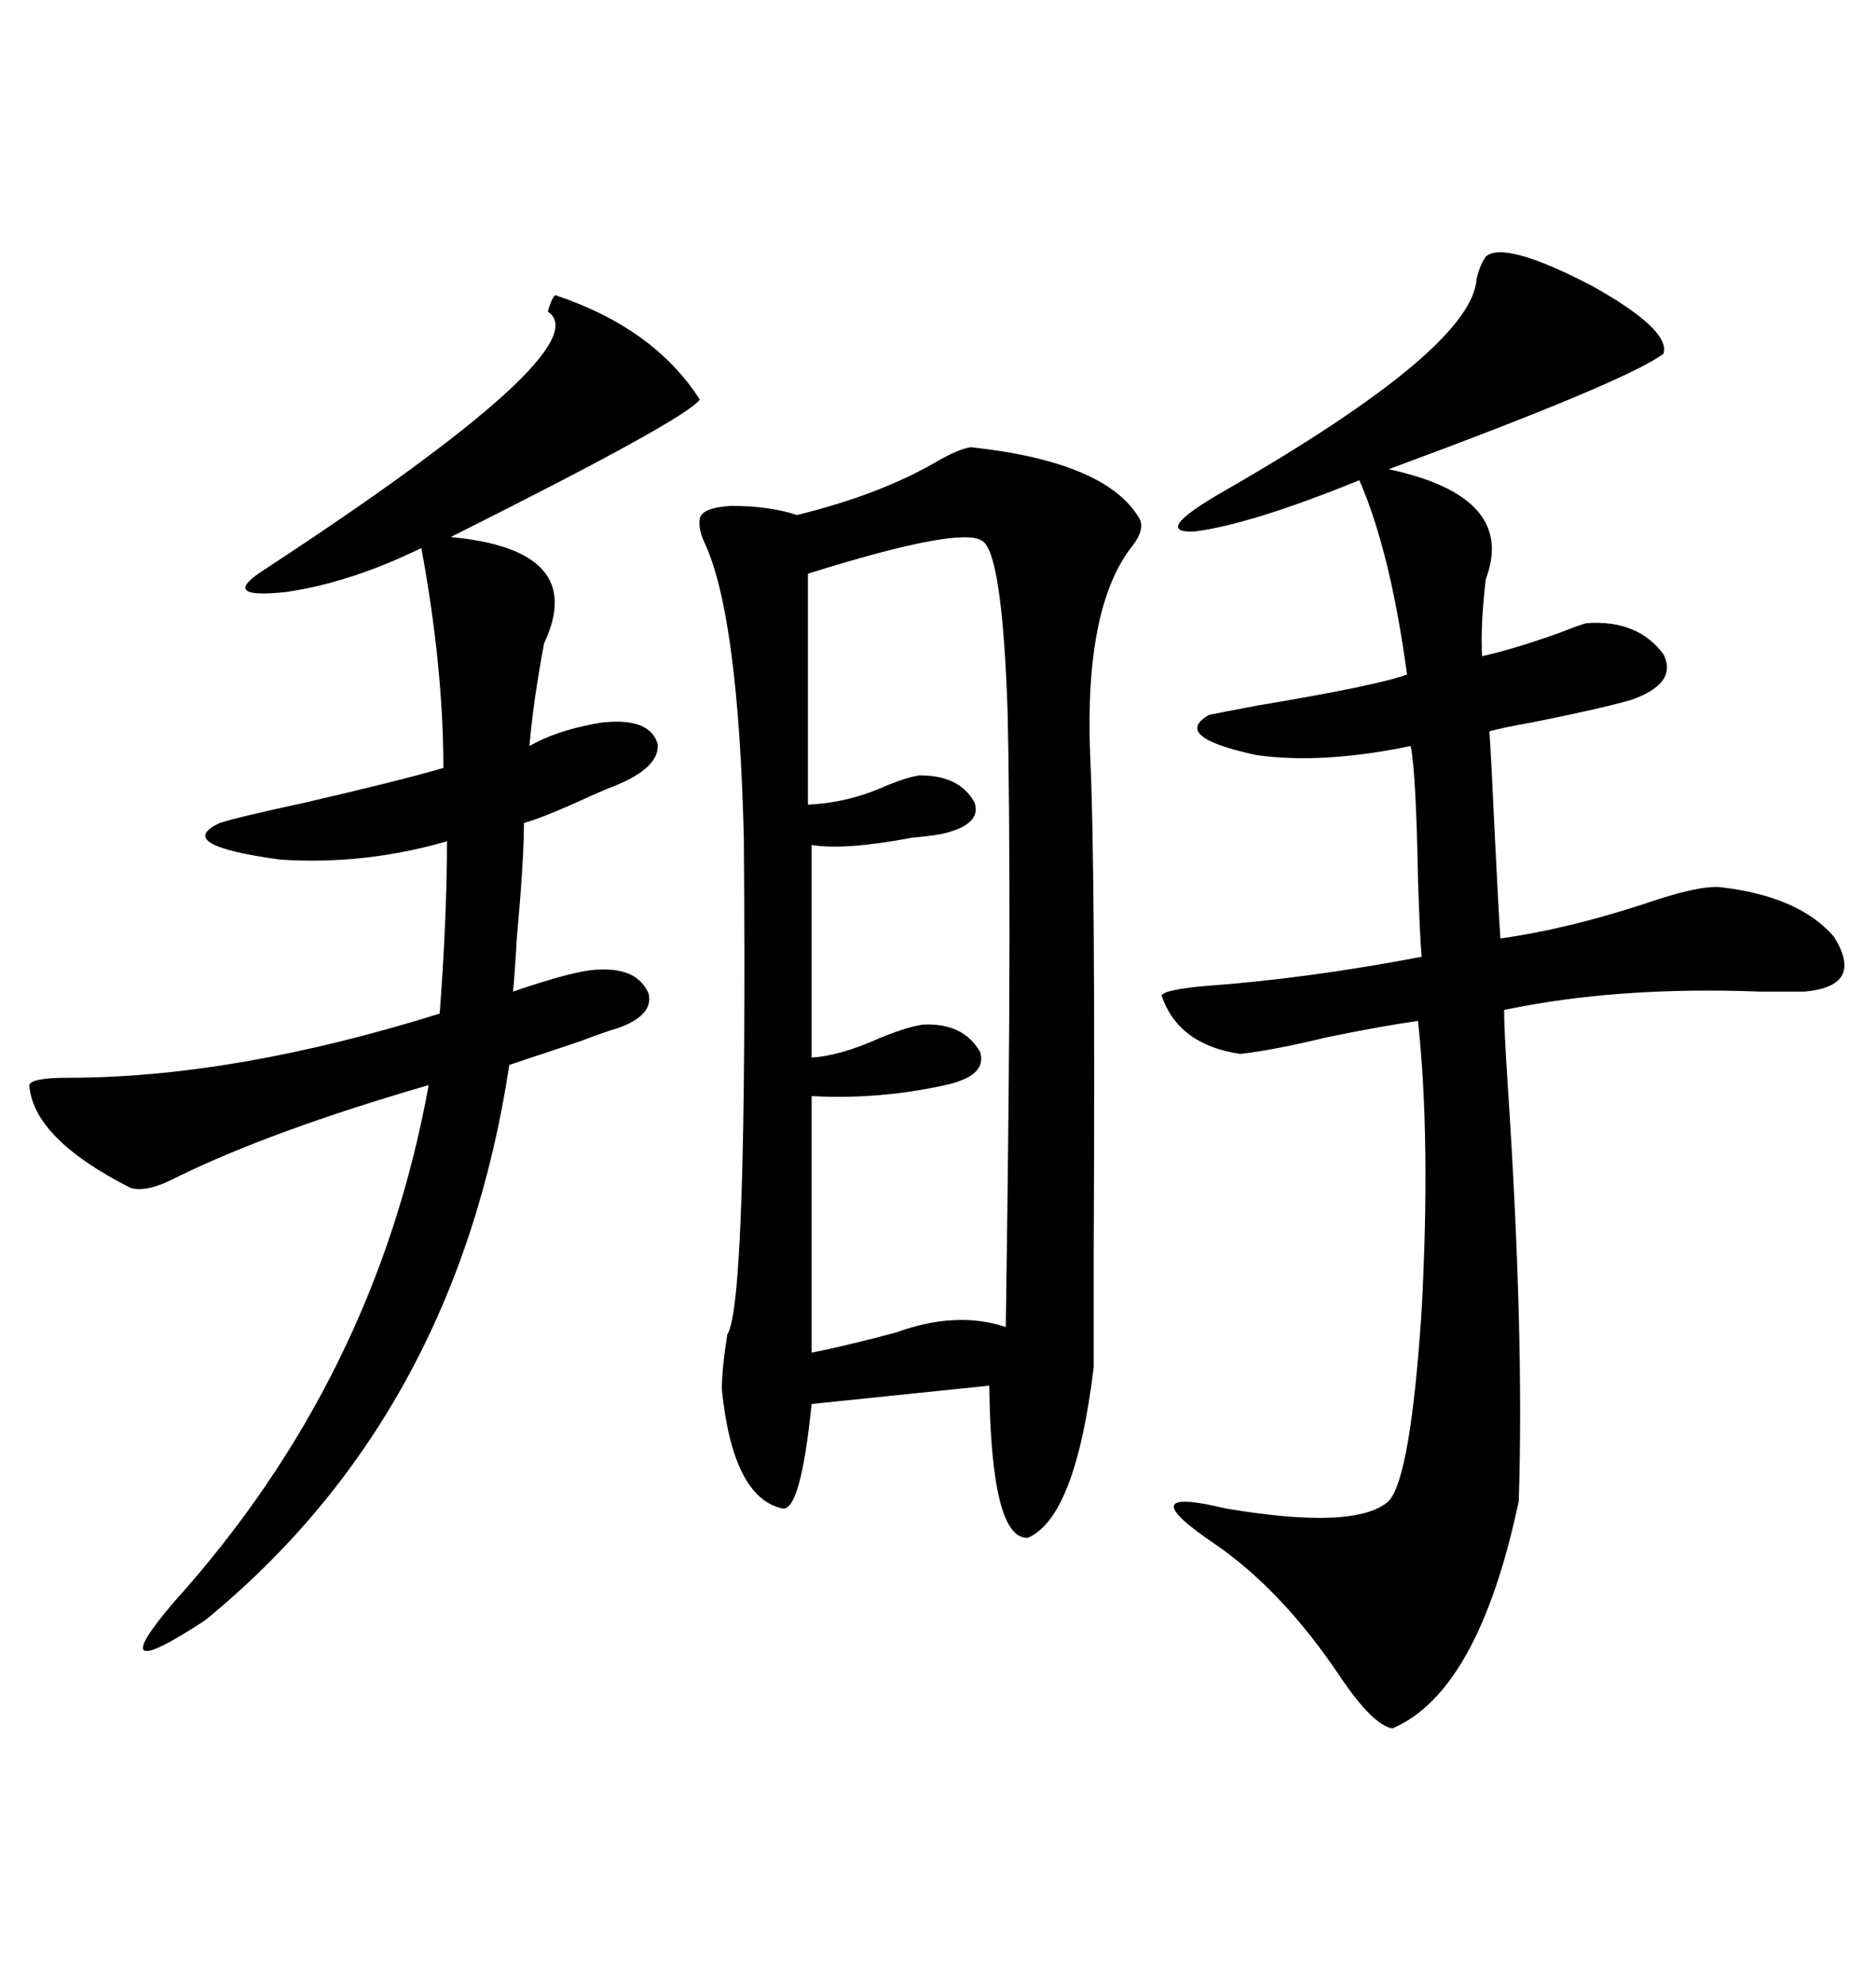 <svg xmlns="http://www.w3.org/2000/svg" xmlns:xlink="http://www.w3.org/1999/xlink" width="300" height="317.285"><path d="M155.27 71.48L155.27 71.48Q176.95 73.83 182.23 82.91L182.23 82.91Q183.11 84.67 181.05 87.30L181.05 87.30Q173.44 96.97 174.32 120.41L174.32 120.41Q175.20 137.99 174.90 200.10L174.90 200.10Q174.90 213.57 174.90 218.55L174.90 218.55Q171.97 242.58 164.36 245.80L164.36 245.80Q158.50 246.09 158.20 221.48L158.20 221.48L129.79 224.41Q128.03 241.70 125.10 241.11L125.10 241.11Q117.19 239.36 115.43 222.07L115.43 222.07Q115.43 218.85 116.31 213.28L116.31 213.28Q119.53 208.59 118.95 133.89L118.95 133.89Q118.07 98.73 112.79 87.01L112.79 87.01Q111.62 84.67 111.91 82.91L111.91 82.91Q112.21 81.15 116.89 80.86L116.89 80.86Q123.05 80.86 127.44 82.32L127.44 82.32Q140.63 79.10 149.71 73.83L149.71 73.83Q153.22 71.78 155.27 71.48ZM237.60 41.02L237.60 41.02Q240.53 38.38 254.59 45.70L254.59 45.70Q267.19 52.73 266.02 56.54L266.02 56.54Q260.16 60.94 222.07 75L222.07 75Q242.58 79.39 237.60 92.58L237.60 92.58Q236.72 99.90 237.01 104.88L237.01 104.88Q242.29 103.71 249.61 101.07L249.61 101.07Q252.54 99.90 253.71 99.61L253.71 99.61Q261.91 99.02 266.02 104.59L266.02 104.59Q268.36 109.28 260.74 111.91L260.74 111.91Q255.47 113.38 245.21 115.43L245.21 115.43Q240.23 116.31 238.18 116.89L238.18 116.89Q238.48 121.29 239.06 133.89L239.06 133.89Q239.65 145.90 239.94 150L239.94 150Q250.49 148.54 263.09 144.43L263.09 144.43Q271.58 141.50 275.10 141.80L275.10 141.80Q287.70 143.26 293.26 149.71L293.26 149.71Q298.24 157.62 288.57 158.50L288.57 158.50Q286.23 158.50 281.54 158.50L281.54 158.50Q258.69 157.62 240.53 161.43L240.53 161.43Q240.53 164.65 241.11 173.44L241.11 173.44Q243.75 213.28 242.87 239.94L242.87 239.94Q236.43 270.41 222.66 276.27L222.66 276.27Q219.43 275.68 214.16 267.77L214.16 267.77Q205.08 254.30 194.53 246.97L194.53 246.97Q180.18 237.30 196.00 241.11L196.00 241.11Q216.80 244.63 222.07 239.94L222.07 239.94Q225.59 236.13 227.34 209.47L227.34 209.47Q228.81 182.23 226.76 163.18L226.76 163.18Q220.61 164.06 212.11 165.82L212.11 165.82Q203.61 167.87 198.34 168.46L198.34 168.46Q188.38 166.99 185.74 159.08L185.74 159.08Q186.33 158.20 192.48 157.62L192.48 157.62Q208.89 156.45 227.34 152.93L227.34 152.93Q227.05 149.71 226.76 140.63L226.76 140.63Q226.46 123.63 225.59 119.24L225.59 119.24Q211.52 122.17 200.98 120.70L200.98 120.70Q187.21 117.77 193.36 114.26L193.36 114.26Q194.82 113.96 200.98 112.79L200.98 112.79Q220.31 109.57 225 107.81L225 107.81Q222.36 88.18 217.38 76.76L217.38 76.76Q200.10 83.79 191.02 84.96L191.02 84.96Q183.98 85.25 195.70 78.52L195.70 78.52Q235.55 55.66 236.13 44.53L236.13 44.53Q236.72 42.19 237.60 41.02ZM88.77 47.17L88.77 47.17Q104.59 52.44 111.91 63.87L111.91 63.87Q109.57 67.09 72.07 85.84L72.07 85.84Q94.04 87.89 87.01 102.83L87.01 102.83Q85.25 112.21 84.67 119.24L84.67 119.24Q88.77 116.89 94.92 115.72L94.92 115.72Q96.39 115.43 96.97 115.43L96.97 115.43Q104.00 114.84 105.18 118.95L105.18 118.95Q105.47 122.75 98.14 125.68L98.14 125.68Q97.27 125.98 94.63 127.15L94.63 127.15Q87.01 130.66 83.79 131.54L83.79 131.54Q83.79 137.40 82.62 150.29L82.62 150.29Q82.32 155.86 82.03 158.50L82.03 158.50Q92.29 154.98 95.80 154.98L95.80 154.98Q101.95 154.69 103.71 158.79L103.71 158.79Q104.59 162.30 98.73 164.36L98.73 164.36Q96.68 164.94 92.87 166.41L92.87 166.41Q85.84 168.75 81.45 170.21L81.45 170.21Q72.95 226.17 32.81 258.98L32.81 258.98Q15.82 270.12 27.83 256.05L27.83 256.05Q60.06 220.31 68.55 173.44L68.55 173.44Q43.36 180.76 28.42 188.09L28.42 188.09Q23.44 190.72 20.80 189.84L20.80 189.84Q5.27 181.93 4.69 173.44L4.69 173.44Q4.98 172.27 10.84 172.27L10.84 172.27Q37.50 172.27 70.31 162.01L70.31 162.01Q71.48 146.48 71.48 134.47L71.48 134.47Q58.30 138.28 44.82 137.40L44.82 137.40Q27.54 135.06 35.16 131.54L35.16 131.54Q37.79 130.66 48.63 128.32L48.63 128.32Q63.87 124.80 70.90 122.75L70.90 122.75Q70.90 106.64 67.38 87.60L67.38 87.60Q55.96 93.16 45.70 94.63L45.70 94.63Q34.86 95.80 42.19 91.11L42.19 91.11Q96.39 55.66 87.60 49.80L87.60 49.80Q88.18 47.75 88.77 47.17ZM157.03 86.43L157.03 86.43Q153.52 84.08 129.20 91.70L129.20 91.70L129.20 128.61Q135.64 128.32 141.50 125.68L141.50 125.68Q145.02 124.22 147.07 123.93L147.07 123.93Q153.52 123.93 155.86 128.32L155.86 128.32Q157.03 131.84 150.59 133.30L150.59 133.30Q149.12 133.59 145.90 133.89L145.90 133.89Q135.06 135.94 129.79 135.06L129.79 135.06L129.79 169.04Q134.47 168.75 140.92 165.82L140.92 165.82Q145.31 164.06 147.66 163.77L147.66 163.77Q154.10 163.48 156.74 168.16L156.74 168.16Q157.91 171.97 151.17 173.44L151.17 173.44Q140.63 175.78 129.79 175.20L129.79 175.20L129.79 216.21Q135.64 215.04 143.26 212.99L143.26 212.99Q152.93 209.47 160.84 212.11L160.84 212.11Q161.43 171.97 161.43 149.71L161.43 149.71Q161.43 126.86 161.13 113.67L161.13 113.67Q160.25 88.18 157.03 86.43Z"/></svg>
